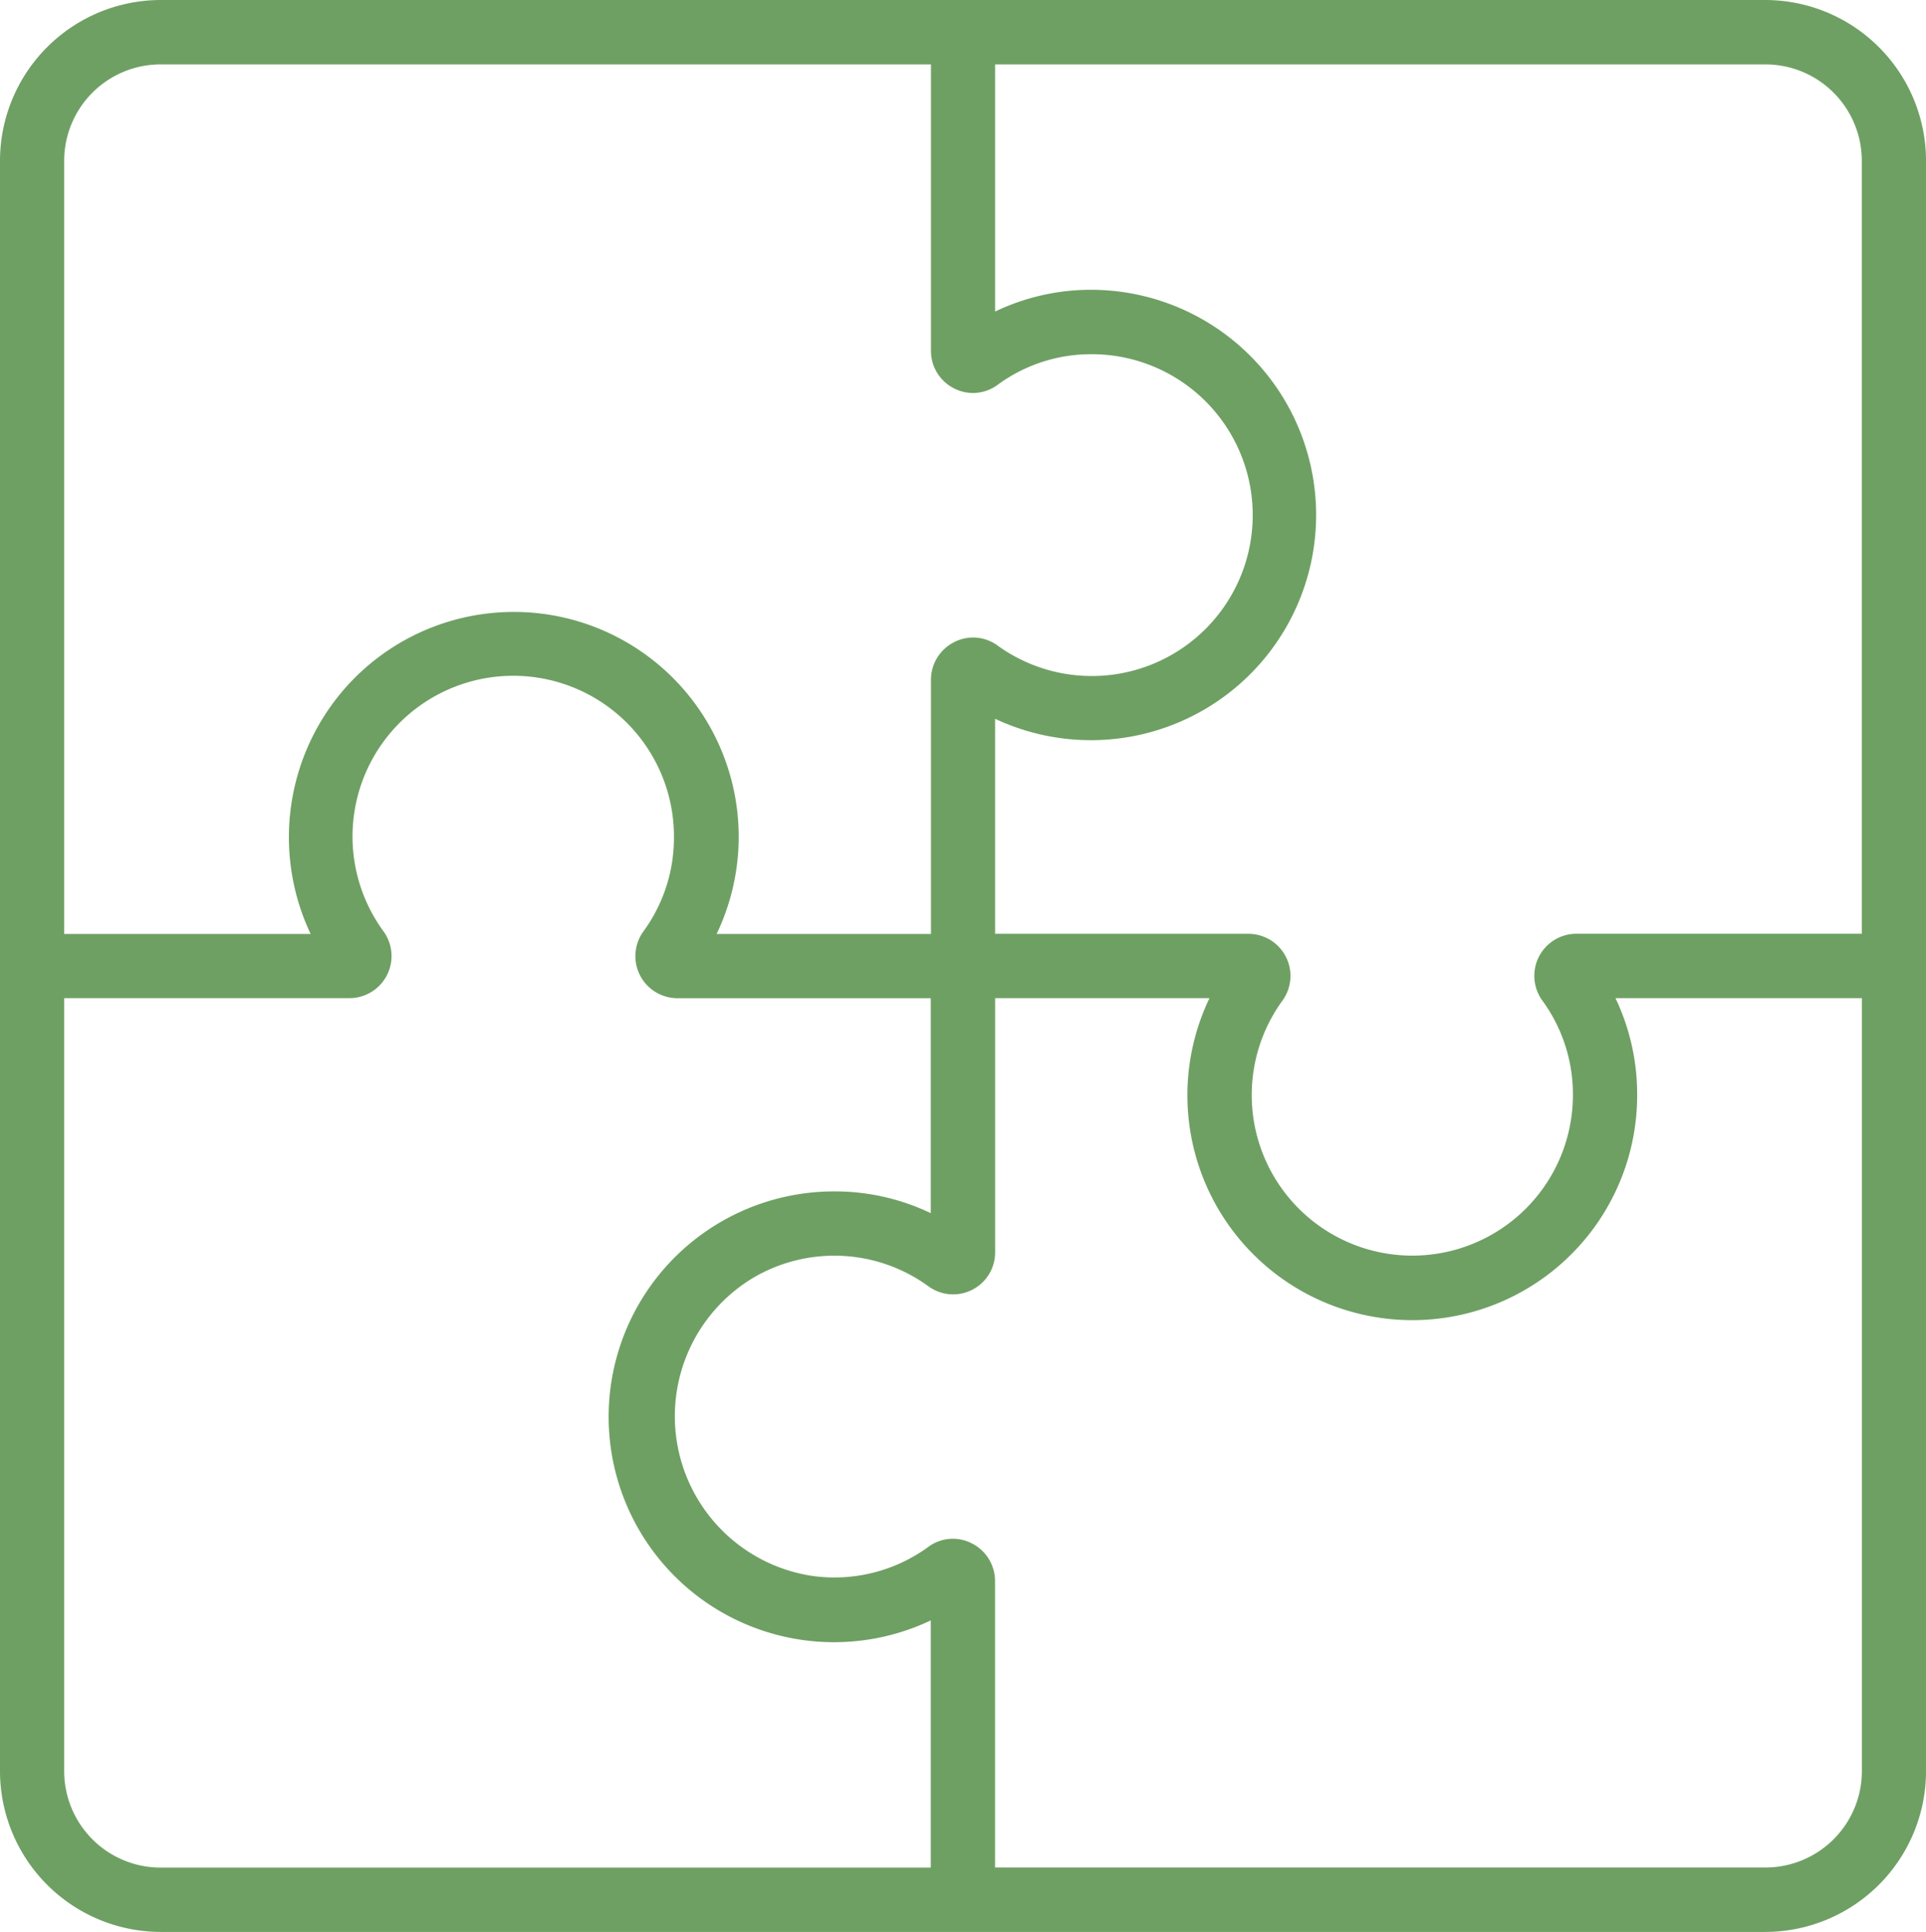 <svg xmlns="http://www.w3.org/2000/svg" width="57.246" height="57.427" viewBox="0 0 57.246 57.427">
  <path id="problem-solving" d="M52.476,0H4.771A4.784,4.784,0,0,0,0,4.786V52.641a4.784,4.784,0,0,0,4.771,4.786H52.476a4.784,4.784,0,0,0,4.771-4.786V4.786A4.784,4.784,0,0,0,52.476,0Zm2.862,4.786V27.756H46.854a1.251,1.251,0,0,0-1.011,1.986,4.715,4.715,0,0,1,.908,2.8,4.773,4.773,0,1,1-8.632-2.8,1.251,1.251,0,0,0-1.014-1.984H29.577V21.366A6.694,6.694,0,1,0,32.439,8.614a6.581,6.581,0,0,0-2.862.647V1.914h22.9A2.867,2.867,0,0,1,55.338,4.786ZM4.771,1.914h22.9v8.511a1.245,1.245,0,0,0,.687,1.12,1.227,1.227,0,0,0,1.293-.105,4.68,4.68,0,0,1,2.791-.911,4.783,4.783,0,1,1-2.793,8.659,1.228,1.228,0,0,0-1.29-.1,1.253,1.253,0,0,0-.688,1.122v7.552H21.3a6.684,6.684,0,0,0-10.913-7.45,6.716,6.716,0,0,0-1.154,7.45H1.908V4.786A2.867,2.867,0,0,1,4.771,1.914ZM1.908,52.641V29.67H10.39A1.251,1.251,0,0,0,11.4,27.686a4.777,4.777,0,1,1,8.632-2.8,4.715,4.715,0,0,1-.908,2.8,1.251,1.251,0,0,0,1.011,1.986h7.53v6.39a6.581,6.581,0,0,0-2.862-.647,6.7,6.7,0,1,0,2.862,12.752v7.348H4.771A2.867,2.867,0,0,1,1.908,52.641Zm50.567,2.871h-22.9V47a1.253,1.253,0,0,0-.688-1.122,1.224,1.224,0,0,0-1.29.1,4.736,4.736,0,0,1-3.491.861A4.8,4.8,0,0,1,22.359,38a4.752,4.752,0,0,1,5.239.237,1.247,1.247,0,0,0,1.98-1.01V29.67h6.371a6.684,6.684,0,1,0,12.712,2.871,6.637,6.637,0,0,0-.645-2.871h7.324V52.641A2.867,2.867,0,0,1,52.476,55.512Z" fill="#6ea063"/>
</svg>
